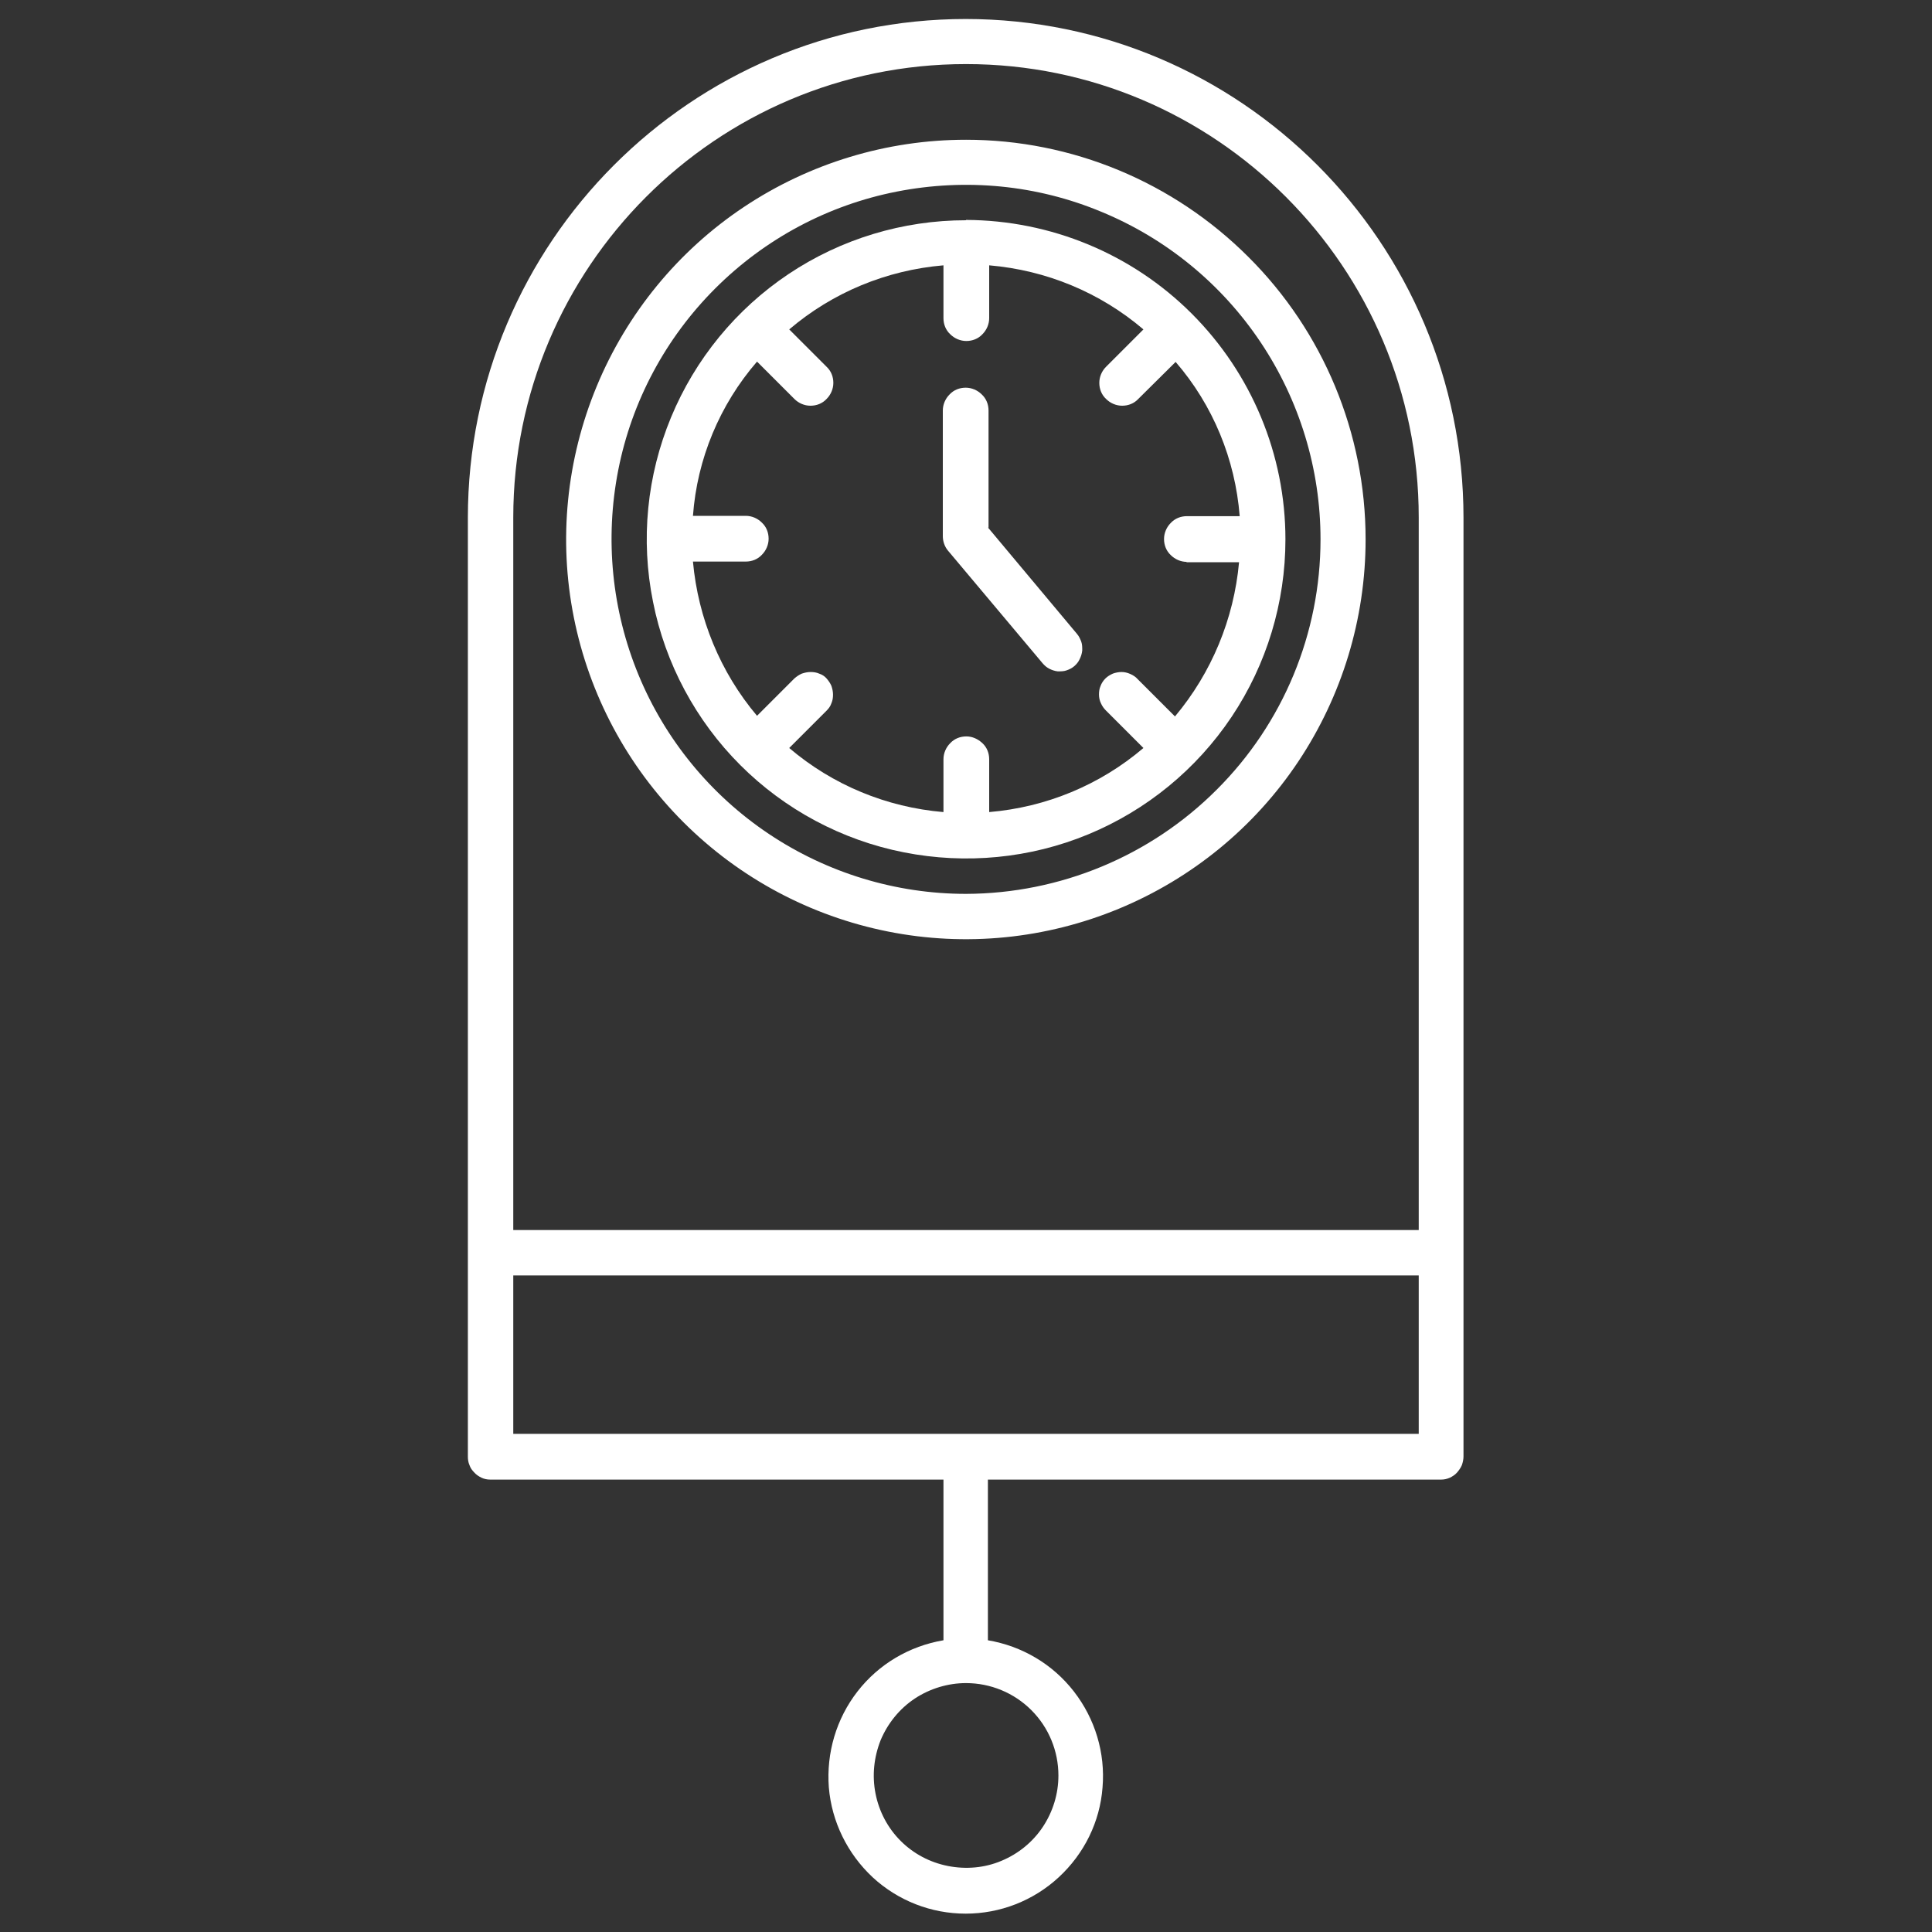 <?xml version="1.0" encoding="UTF-8"?>
<svg id="katman_1" xmlns="http://www.w3.org/2000/svg" version="1.1" viewBox="0 0 60 60">
  <rect x="0" y="0" width="60" height="60" fill="#333333" stroke="none"/>
  <!-- Generator: Adobe Illustrator 29.6.1, SVG Export Plug-In . SVG Version: 2.1.1 Build 9)  -->
  <defs>
    <style>
      .st0 {
        fill: #fff;
      }
    </style>
  </defs>
  <path class="st0" d="M30,.59c-8.54,0-15.47,6.95-15.47,15.49v29.15c0,.09.01.18.05.27.03.09.08.16.15.23.06.07.14.12.22.16.08.04.18.06.27.06h14.08v4.99c-1.06.18-2.01.74-2.67,1.59-.66.85-.97,1.91-.89,2.98.09,1.07.58,2.06,1.36,2.79.79.73,1.82,1.13,2.89,1.13s2.1-.4,2.89-1.13c.79-.73,1.28-1.72,1.36-2.79.09-1.07-.23-2.13-.89-2.98-.66-.85-1.61-1.41-2.67-1.59v-4.99h14.08c.09,0,.18-.02.27-.06.08-.04.16-.09.22-.16.06-.07.11-.14.15-.23.03-.09.05-.18.05-.27v-29.15c0-8.54-6.93-15.49-15.47-15.49ZM32.87,55.14c0,.57-.17,1.12-.48,1.59-.31.47-.76.84-1.29,1.06-.52.22-1.1.27-1.66.16-.56-.11-1.07-.38-1.47-.78-.4-.4-.67-.91-.78-1.47s-.05-1.13.16-1.66c.22-.52.58-.97,1.06-1.29.47-.31,1.03-.48,1.59-.48.76,0,1.49.3,2.03.84.54.54.84,1.27.84,2.03h0ZM15.94,44.53v-4.92h28.12v4.92H15.94ZM44.06,38.2H15.94v-22.13c0-7.76,6.3-14.08,14.06-14.08s14.06,6.32,14.06,14.08v22.13Z"/>
  <path class="st0" d="M30,6.84c-1.96,0-3.88.58-5.51,1.67-1.63,1.09-2.9,2.64-3.65,4.45-.75,1.81-.95,3.8-.56,5.73.38,1.92,1.33,3.69,2.71,5.07s3.15,2.33,5.08,2.71c1.92.38,3.92.19,5.73-.56,1.81-.75,3.36-2.02,4.45-3.65,1.09-1.63,1.67-3.55,1.67-5.51,0-2.63-1.05-5.15-2.91-7.01-1.86-1.86-4.38-2.9-7.01-2.91ZM36.84,17.46h1.64c-.16,1.76-.85,3.43-1.99,4.79l-1.16-1.16c-.06-.07-.14-.12-.23-.16-.09-.04-.18-.06-.27-.06-.09,0-.19.02-.27.05-.09.04-.17.09-.23.15-.07.07-.12.15-.15.23-.04.09-.05.18-.05.27,0,.09.02.19.06.27.04.09.09.16.16.23l1.16,1.16c-1.35,1.15-3.02,1.84-4.79,1.99v-1.64c0-.19-.07-.37-.21-.5s-.31-.21-.5-.21-.37.07-.5.21c-.13.13-.21.31-.21.5v1.64c-1.77-.15-3.44-.84-4.79-1.99l1.16-1.16c.07-.07.12-.14.15-.23.04-.09.05-.18.05-.27s-.02-.18-.05-.27c-.04-.09-.09-.16-.15-.23s-.14-.12-.23-.15c-.09-.04-.18-.05-.27-.05s-.18.02-.27.05c-.09.04-.16.09-.23.15l-1.16,1.16c-1.14-1.35-1.83-3.03-1.99-4.79h1.64c.19,0,.37-.07.5-.21.13-.13.21-.31.21-.5s-.07-.37-.21-.5c-.13-.13-.31-.21-.5-.21h-1.64c.13-1.77.83-3.45,1.99-4.79l1.16,1.16c.13.13.31.21.5.21s.37-.07.5-.21c.13-.13.21-.31.21-.5s-.07-.37-.21-.5l-1.16-1.16c1.35-1.15,3.02-1.84,4.79-1.99v1.64c0,.19.07.37.21.5.13.13.31.21.5.21s.37-.07.5-.21c.13-.13.21-.31.21-.5v-1.64c1.77.15,3.44.84,4.79,1.99l-1.16,1.16c-.13.13-.21.31-.21.5s.07.37.21.5c.13.13.31.21.5.21s.37-.07.5-.21l1.16-1.15c1.16,1.34,1.85,3.02,1.99,4.79h-1.64c-.19,0-.37.07-.5.21-.13.13-.21.31-.21.5s.07.37.21.5c.13.13.31.21.5.21Z"/>
  <path class="st0" d="M30.7,16.39v-3.64c0-.19-.07-.37-.21-.5-.13-.13-.31-.21-.5-.21s-.37.07-.5.21c-.13.13-.21.31-.21.5v3.9c0,.17.06.33.16.45l2.94,3.5c.06.07.13.13.21.17.08.04.17.07.26.08.09,0,.19,0,.27-.03.09-.03.17-.07.24-.13.07-.06.13-.13.17-.22.04-.08.07-.17.08-.27,0-.09,0-.19-.03-.27s-.07-.17-.13-.24l-2.77-3.31Z"/>
  <path class="st0" d="M30,4.34c-2.46,0-4.86.73-6.9,2.09-2.04,1.36-3.63,3.3-4.57,5.57-.94,2.27-1.19,4.76-.71,7.17.48,2.41,1.66,4.62,3.4,6.36,1.74,1.74,3.95,2.92,6.36,3.4,2.41.48,4.9.23,7.17-.71,2.27-.94,4.21-2.53,5.57-4.57,1.36-2.04,2.09-4.44,2.09-6.9,0-3.29-1.31-6.45-3.64-8.77-2.33-2.33-5.48-3.64-8.77-3.64ZM30,27.76c-2.18,0-4.31-.65-6.12-1.86-1.81-1.21-3.22-2.93-4.05-4.94-.83-2.01-1.05-4.22-.63-6.36.42-2.14,1.47-4.1,3.01-5.64,1.54-1.54,3.5-2.59,5.64-3.01,2.14-.42,4.35-.21,6.36.63,2.01.83,3.73,2.24,4.94,4.05,1.21,1.81,1.86,3.94,1.86,6.12,0,2.92-1.16,5.72-3.23,7.78-2.06,2.06-4.86,3.22-7.78,3.23h0Z"/>
</svg>